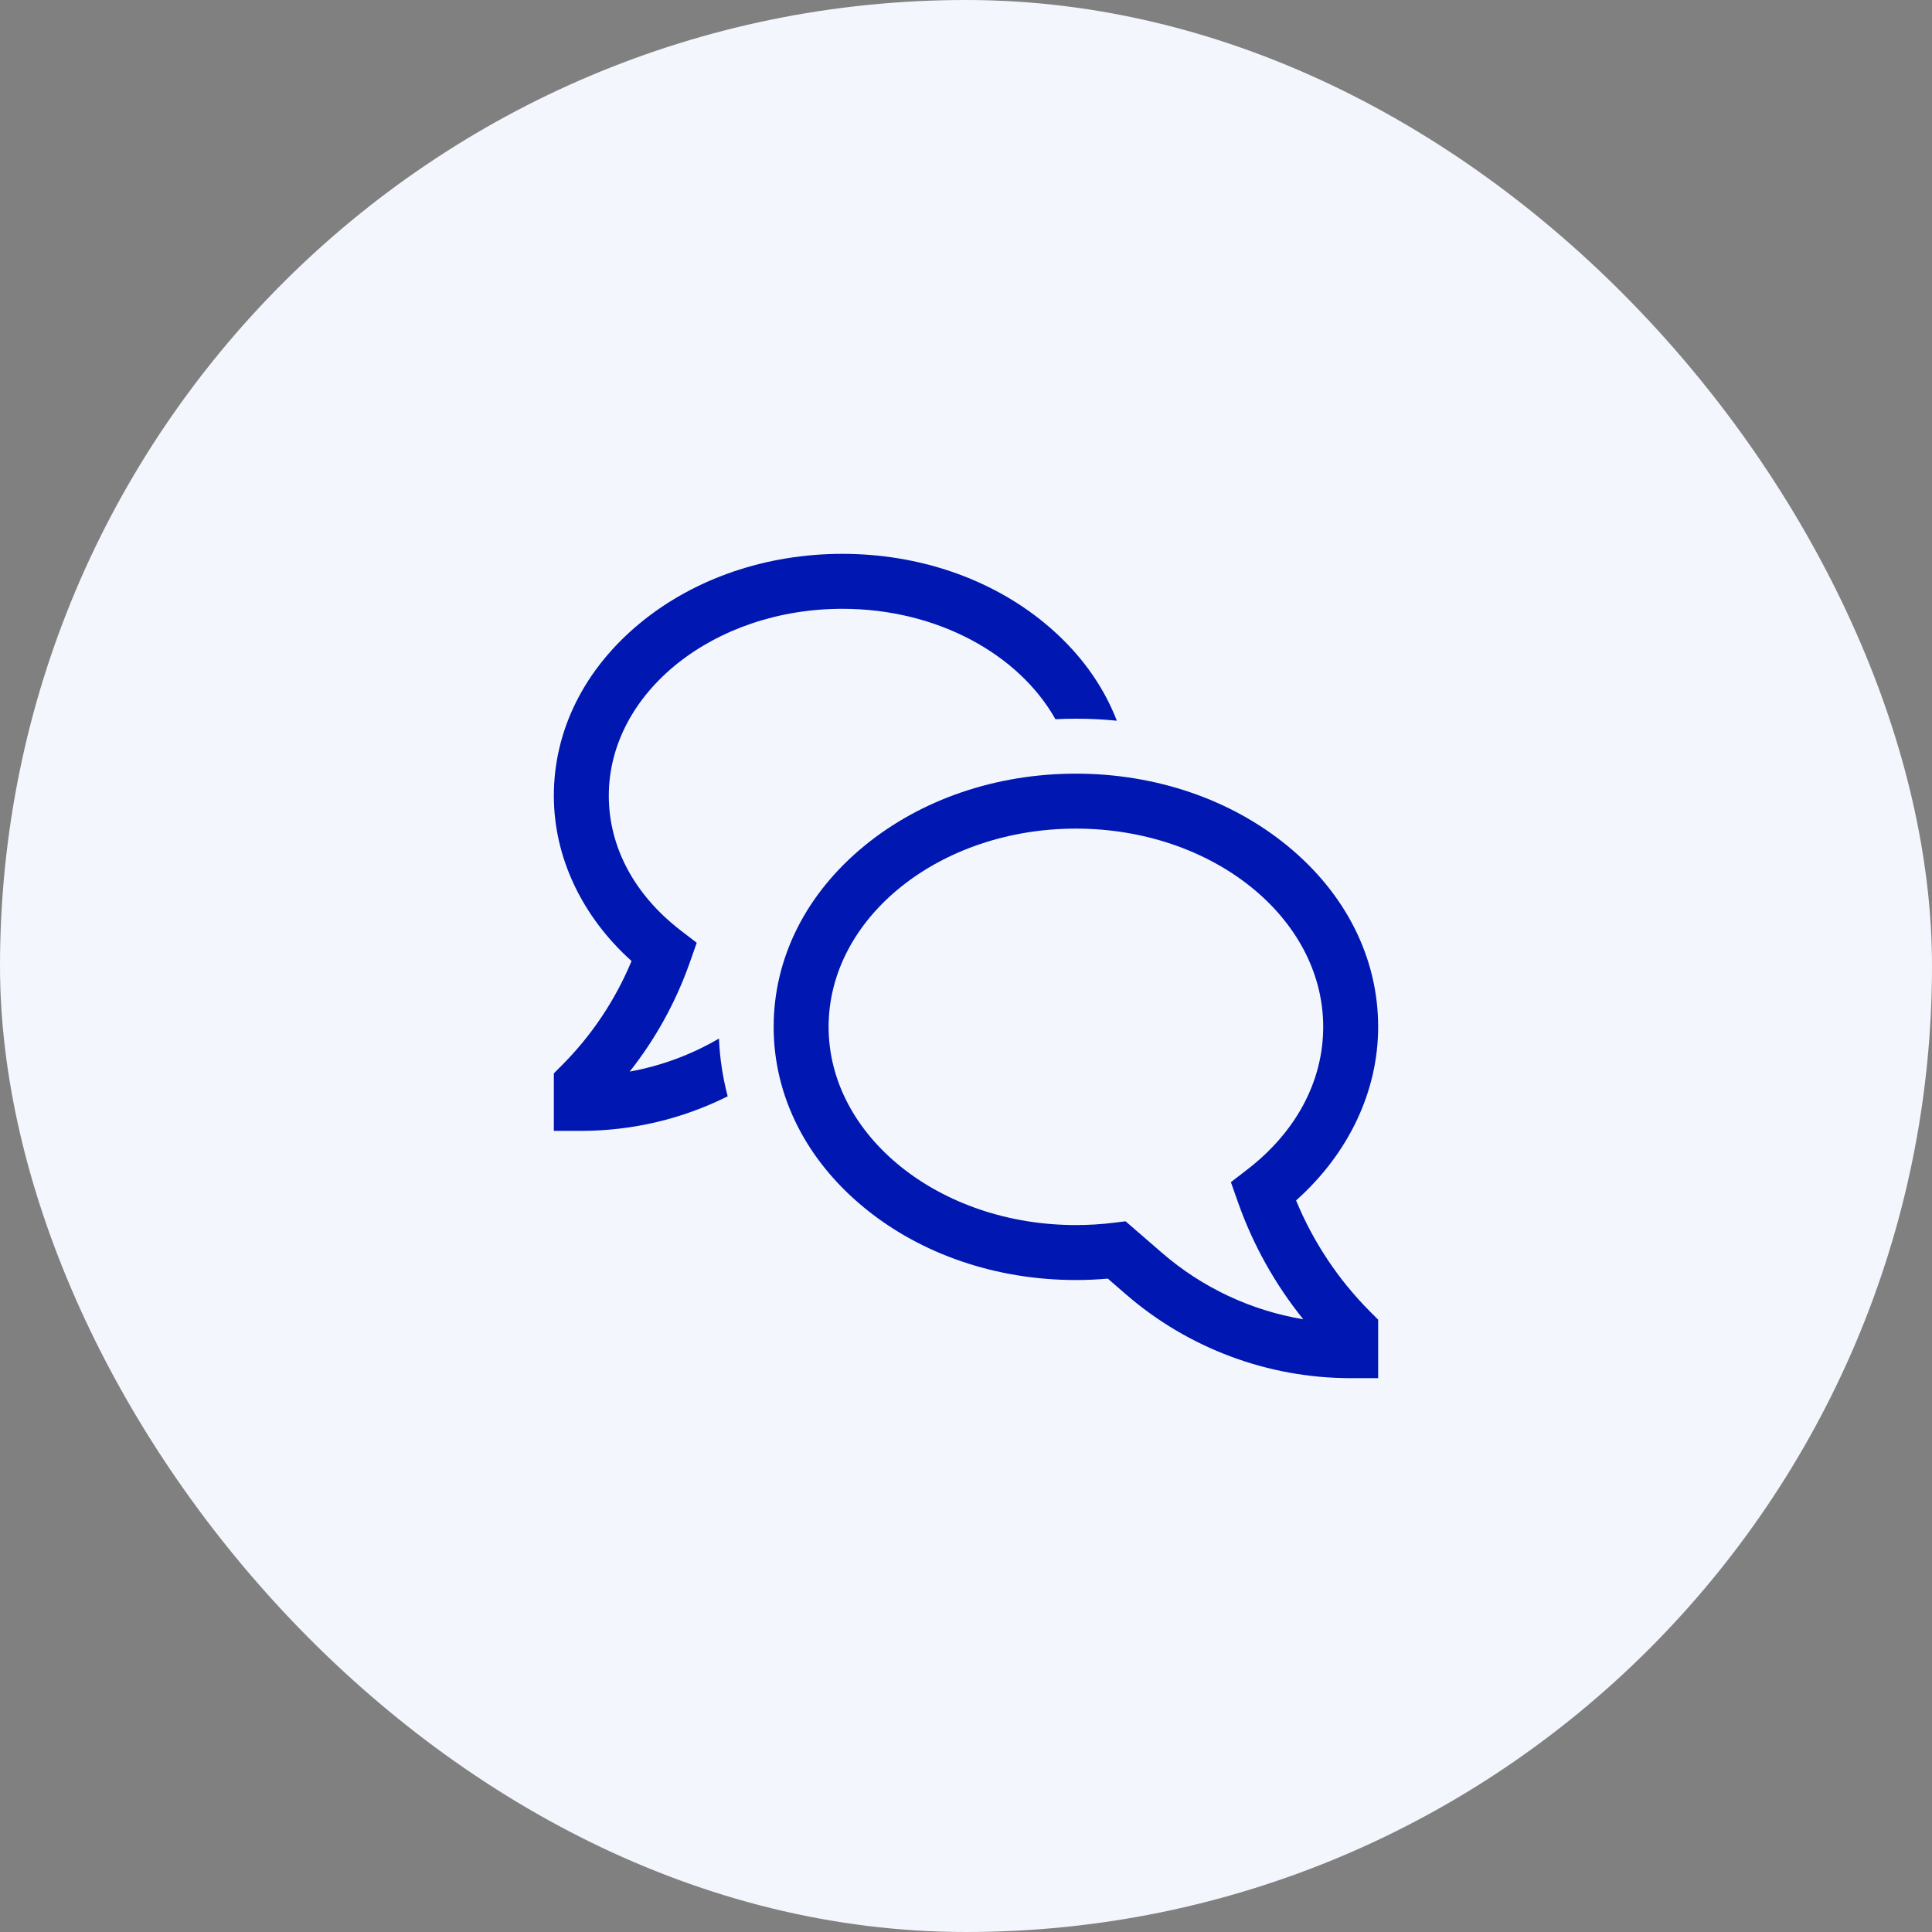 <svg width="150" height="150" viewBox="0 0 150 150" fill="none" xmlns="http://www.w3.org/2000/svg">
<rect x="0" y="0" width="150" height="150" fill="#808080" stroke="none"/>
<rect width="150" height="150" rx="75" fill="#F3F6FD"/>
<path d="M100.627 93.201C104.696 89.574 107 84.74 107 79.724C107 74.392 104.505 69.406 99.973 65.684C95.562 62.062 89.724 60.066 83.533 60.066C77.342 60.066 71.504 62.062 67.094 65.684C62.562 69.406 60.066 74.392 60.066 79.724C60.066 85.055 62.562 90.041 67.094 93.763C71.504 97.386 77.342 99.381 83.533 99.381C84.358 99.381 85.188 99.344 86.011 99.272L87.417 100.491C92.261 104.689 98.456 106.999 104.866 107H107V102.459L106.375 101.834C103.91 99.362 101.957 96.428 100.627 93.201ZM90.212 97.266L87.39 94.821L86.449 94.936C85.482 95.055 84.508 95.114 83.533 95.114C72.946 95.114 64.333 88.21 64.333 79.724C64.333 71.237 72.946 64.333 83.533 64.333C94.12 64.333 102.733 71.237 102.733 79.724C102.733 83.951 100.624 87.899 96.793 90.838L95.565 91.781L96.132 93.385C97.294 96.663 99.001 99.72 101.183 102.428C97.12 101.75 93.324 99.963 90.212 97.266Z" fill="#0018B1"/>
<path d="M48.891 83.197C50.888 80.669 52.456 77.83 53.532 74.794L54.095 73.197L52.867 72.255C49.256 69.483 47.267 65.764 47.267 61.781C47.267 53.778 55.401 47.267 65.4 47.267C72.756 47.267 79.102 50.791 81.944 55.84C82.471 55.814 83.001 55.8 83.533 55.8C84.602 55.8 85.662 55.852 86.711 55.956C85.613 53.111 83.706 50.514 81.084 48.361C76.876 44.904 71.307 43 65.4 43C59.493 43 53.924 44.904 49.715 48.361C45.385 51.918 43 56.684 43 61.781C43 66.554 45.18 71.153 49.033 74.613C47.776 77.639 45.939 80.39 43.625 82.71L43 83.335V87.8H45.133C49.078 87.799 52.969 86.881 56.497 85.117C56.111 83.65 55.884 82.146 55.821 80.631C53.68 81.886 51.334 82.754 48.891 83.197Z" fill="#0018B1"/>
</svg>
